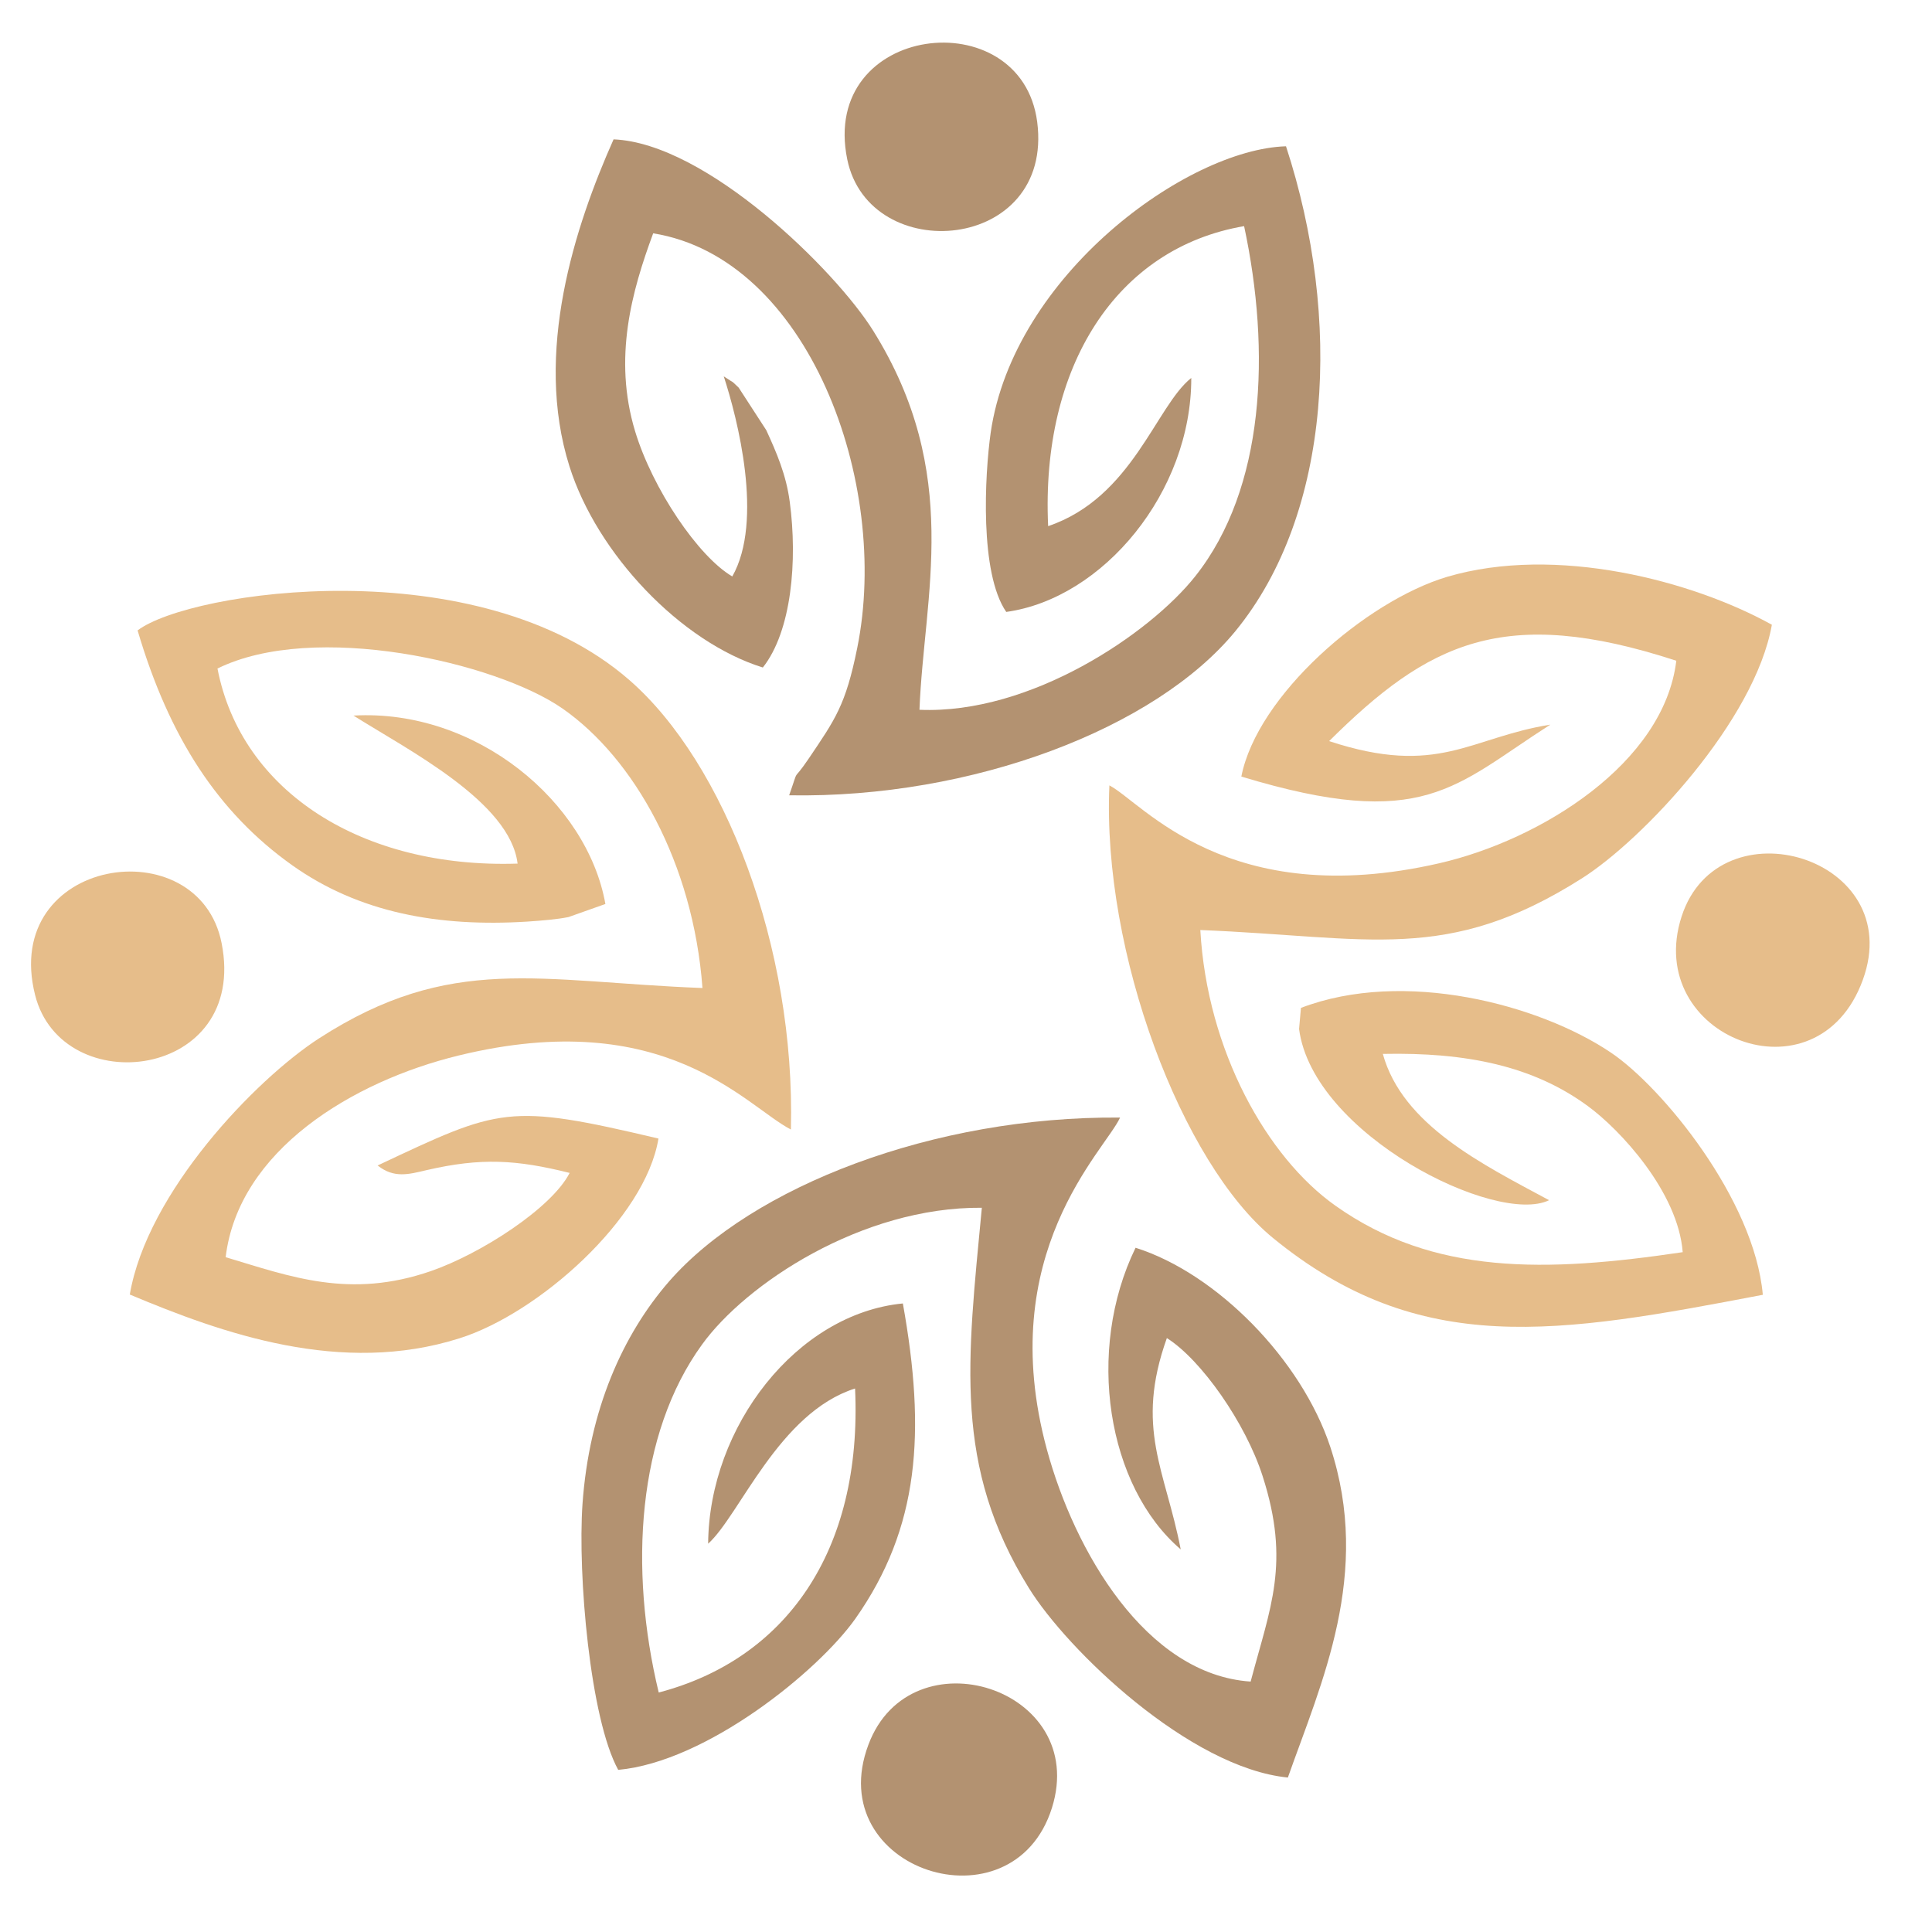 <svg xmlns="http://www.w3.org/2000/svg" xmlns:xlink="http://www.w3.org/1999/xlink" width="80" zoomAndPan="magnify" viewBox="0 0 60 60" height="80" preserveAspectRatio="xMidYMid meet" version="1.0"><path fill="#e6bd8a" d="M 41.277 23.016 C 44.344 19.973 46.691 18.766 52.059 20.52 C 51.676 23.699 47.863 26.082 44.699 26.809 C 38.109 28.32 35.48 24.922 34.453 24.391 C 34.223 29.594 36.715 36.137 39.527 38.441 C 44.102 42.188 48.391 41.426 54.746 40.211 C 54.484 37.246 51.609 33.746 50.02 32.684 C 47.805 31.195 43.605 30.078 40.402 31.301 L 40.344 31.957 C 40.773 35.234 46.477 38.07 48.109 37.273 C 46.031 36.156 43.555 34.938 42.945 32.73 C 45.555 32.676 47.621 33.109 49.309 34.348 C 50.32 35.086 52.113 37.02 52.258 38.887 C 48 39.52 44.516 39.605 41.469 37.441 C 39.352 35.941 37.488 32.637 37.277 28.883 C 42.539 29.094 44.926 29.941 49.129 27.277 C 51.027 26.074 54.5 22.379 55.027 19.402 C 52.555 18.031 48.32 16.918 44.941 17.914 C 42.41 18.672 39.043 21.598 38.551 24.117 C 44.234 25.84 45.168 24.406 48.148 22.504 C 45.645 22.902 44.68 24.137 41.277 23.016 Z M 41.277 23.016 " fill-opacity="1" fill-rule="evenodd"/><path fill="#b39271" d="M 38.84 52.223 C 35.578 52.004 33.363 48.156 32.512 45.016 C 30.855 38.918 34.324 35.727 34.785 34.707 C 29 34.66 23.359 36.844 20.781 39.793 C 19.344 41.445 18.297 43.777 18.09 46.707 C 17.938 48.902 18.324 53.375 19.199 54.965 C 21.953 54.711 25.41 51.898 26.562 50.273 C 28.555 47.445 28.758 44.48 28.039 40.48 C 24.75 40.797 22.02 44.297 21.992 47.941 C 22.973 47.059 24.184 43.875 26.555 43.121 C 26.789 48.207 24.371 51.539 20.457 52.562 C 19.527 48.711 19.789 44.531 21.801 41.758 C 23.156 39.879 26.758 37.477 30.492 37.508 C 30.039 42.289 29.609 45.531 31.949 49.312 C 33.145 51.25 36.949 54.902 39.996 55.203 C 41.035 52.258 42.613 48.875 41.312 44.93 C 40.414 42.223 37.789 39.547 35.266 38.75 C 33.707 41.953 34.383 46.164 36.668 48.117 C 36.191 45.648 35.238 44.355 36.238 41.555 C 37.305 42.227 38.684 44.195 39.211 45.84 C 40.082 48.547 39.449 49.914 38.84 52.223 Z M 38.84 52.223 " fill-opacity="1" fill-rule="evenodd"/><path fill="#b39271" d="M 22.477 11.688 C 22.902 12.992 23.723 16.172 22.742 17.902 C 21.691 17.289 20.266 15.188 19.723 13.391 C 19.035 11.117 19.625 9.031 20.285 7.246 C 25.09 8.016 27.668 14.977 26.621 20.129 C 26.262 21.902 25.941 22.336 25.105 23.574 C 24.566 24.367 24.848 23.73 24.508 24.699 C 30.203 24.797 35.887 22.621 38.363 19.605 C 41.371 15.938 41.684 9.879 39.938 4.543 C 36.859 4.637 31.473 8.547 30.766 13.441 C 30.582 14.754 30.418 17.797 31.25 19.004 C 34.262 18.586 37.004 15.277 36.996 11.738 C 35.898 12.605 35.172 15.453 32.551 16.34 C 32.32 11.387 34.668 7.699 38.637 7.023 C 39.469 10.91 39.285 15.168 37.121 17.895 C 35.723 19.664 32.016 22.191 28.555 22.043 C 28.691 18.484 29.891 14.715 27.117 10.27 C 25.953 8.402 21.941 4.445 19.055 4.328 C 17.855 7.023 16.57 10.949 17.684 14.48 C 18.539 17.195 21.141 19.938 23.691 20.73 C 24.586 19.598 24.77 17.406 24.527 15.59 C 24.418 14.75 24.117 14.055 23.797 13.359 L 22.941 12.039 C 22.652 11.766 22.883 11.961 22.477 11.688 Z M 22.477 11.688 " fill-opacity="1" fill-rule="evenodd"/><path fill="#e6bd8a" d="M 11.727 36.195 C 12.242 36.602 12.695 36.469 13.246 36.34 C 14.938 35.949 16.031 36.012 17.691 36.426 C 17.133 37.52 14.93 38.938 13.387 39.473 C 10.863 40.348 9.027 39.648 7.008 39.043 C 7.406 35.73 10.938 33.586 14.238 32.781 C 20.68 31.207 23.156 34.355 24.562 35.078 C 24.707 29.414 22.496 23.691 19.547 21.121 C 14.848 17.02 5.891 18.348 4.273 19.578 C 5.254 22.902 6.773 25.234 9.074 26.871 C 11.152 28.348 13.625 28.793 16.375 28.621 C 16.84 28.59 17.305 28.551 17.656 28.48 L 18.801 28.074 C 18.238 24.906 14.789 22.008 10.977 22.223 C 12.688 23.301 15.84 24.902 16.074 26.82 C 11.27 26.977 7.496 24.602 6.754 20.762 C 9.754 19.281 15.402 20.566 17.469 22.004 C 19.691 23.551 21.527 26.801 21.816 30.684 C 16.73 30.488 14.008 29.602 9.91 32.246 C 7.93 33.527 4.57 37.031 4.031 40.203 C 6.914 41.414 10.602 42.727 14.27 41.562 C 16.715 40.793 20.043 37.848 20.449 35.359 C 15.762 34.25 15.539 34.402 11.727 36.195 Z M 11.727 36.195 " fill-opacity="1" fill-rule="evenodd"/><path fill="#b39271" d="M 32.668 56.148 C 33.84 52.422 28.281 50.676 26.969 54.184 C 25.504 58.082 31.453 60 32.668 56.148 Z M 32.668 56.148 " fill-opacity="1" fill-rule="evenodd"/><path fill="#e6bd8a" d="M 1.09 30.902 C 1.926 34.211 7.719 33.527 6.883 29.293 C 6.176 25.691 0.012 26.625 1.09 30.902 Z M 1.09 30.902 " fill-opacity="1" fill-rule="evenodd"/><path fill="#e6bd8a" d="M 57.852 30.43 C 59.238 26.617 53.379 24.883 52.223 28.465 C 51.016 32.199 56.434 34.336 57.852 30.43 Z M 57.852 30.43 " fill-opacity="1" fill-rule="evenodd"/><path fill="#b39271" d="M 26.312 4.949 C 27 8.297 32.734 7.836 32.211 3.785 C 31.715 0 25.449 0.73 26.312 4.949 Z M 26.312 4.949 " fill-opacity="1" fill-rule="evenodd"/></svg>